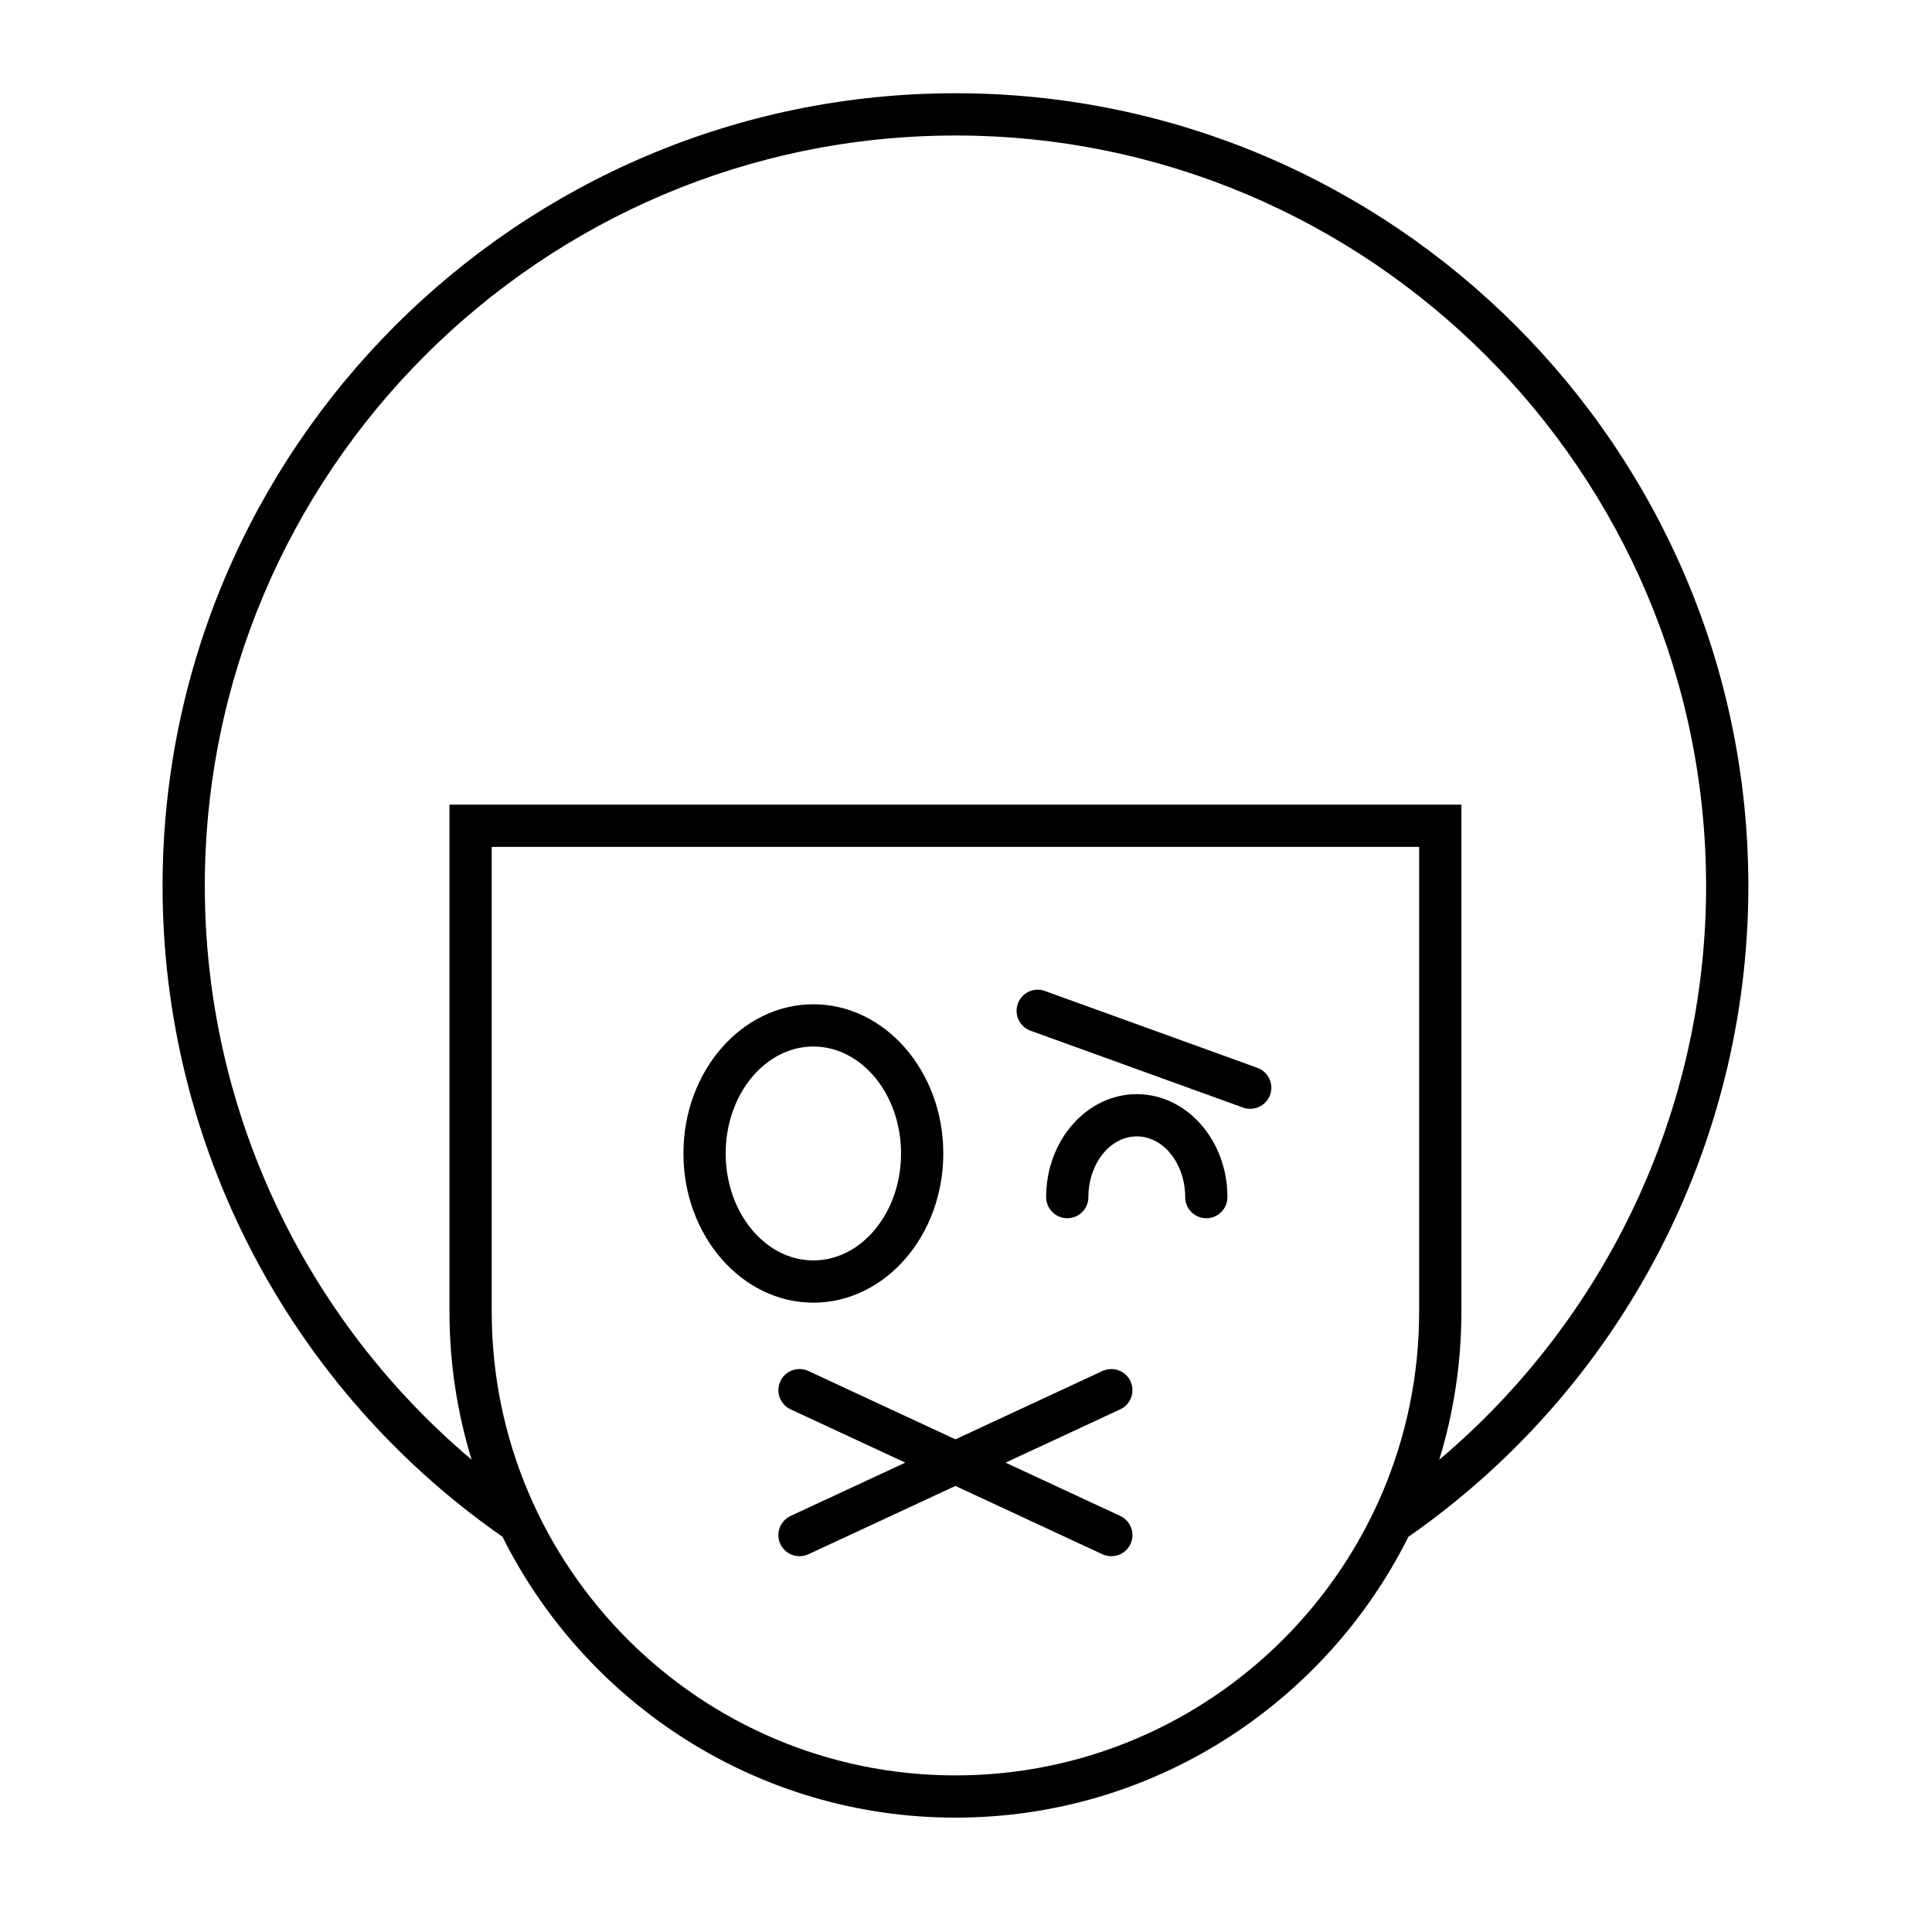 <?xml version="1.0" encoding="UTF-8"?>
<!-- Uploaded to: ICON Repo, www.iconrepo.com, Generator: ICON Repo Mixer Tools -->
<svg fill="#000000" width="800px" height="800px" version="1.1" viewBox="144 144 512 512" xmlns="http://www.w3.org/2000/svg">
 <g>
  <path d="m397.2 168.71c-115.86 0-210.12 94.262-210.12 210.13 0 68.777 33.664 133.09 90.094 172.43 21.996 44.066 67.523 74.422 120.03 74.422 52.504 0 98.031-30.352 120.03-74.414 56.426-39.348 90.098-103.67 90.098-172.44 0-115.87-94.266-210.13-210.12-210.13zm122.89 322.89c0 67.766-55.125 122.9-122.89 122.9s-122.89-55.133-122.89-122.9v-123.16h245.78zm5.328 39.234c3.805-12.414 5.867-25.586 5.867-39.234v-134.36h-268.17v134.36c0 13.645 2.062 26.816 5.867 39.23-44.559-37.629-70.707-93.062-70.707-151.99 0-109.7 89.238-198.93 198.93-198.93s198.93 89.238 198.93 198.93c0 58.926-26.148 114.37-70.707 152z"/>
  <path d="m350.8 510.05c-1.301 2.805-0.082 6.133 2.719 7.441l30.391 14.125-30.391 14.125c-2.801 1.305-4.019 4.637-2.719 7.441 0.953 2.039 2.973 3.234 5.086 3.234 0.789 0 1.59-0.168 2.356-0.52l38.953-18.105 38.957 18.105c0.766 0.355 1.57 0.52 2.356 0.52 2.109 0 4.133-1.195 5.086-3.234 1.301-2.805 0.082-6.133-2.719-7.441l-30.391-14.125 30.391-14.125c2.801-1.305 4.019-4.637 2.719-7.441-1.305-2.801-4.629-4-7.441-2.719l-38.957 18.109-38.957-18.105c-2.812-1.309-6.133-0.086-7.438 2.715z"/>
  <path d="m359.55 489.22c18.984 0 34.434-17.738 34.434-39.539 0-21.801-15.449-39.535-34.434-39.535s-34.434 17.734-34.434 39.535c0 21.801 15.449 39.539 34.434 39.539zm0-67.879c12.812 0 23.238 12.715 23.238 28.34 0 15.629-10.426 28.344-23.238 28.344s-23.238-12.715-23.238-28.344c0-15.625 10.426-28.34 23.238-28.34z"/>
  <path d="m445.26 433.96c-13.246 0-24.02 12.238-24.02 27.285 0 3.094 2.504 5.598 5.598 5.598s5.598-2.504 5.598-5.598c0-8.871 5.75-16.09 12.824-16.09s12.824 7.215 12.824 16.09c0 3.094 2.504 5.598 5.598 5.598s5.598-2.504 5.598-5.598c0.004-15.047-10.773-27.285-24.02-27.285z"/>
  <path d="m417.1 417.15 56.316 20.367c0.629 0.23 1.27 0.332 1.902 0.332 2.289 0 4.438-1.414 5.266-3.695 1.051-2.91-0.453-6.117-3.363-7.168l-56.316-20.367c-2.898-1.066-6.113 0.453-7.168 3.363-1.047 2.91 0.457 6.117 3.363 7.168z"/>
 </g>
</svg>